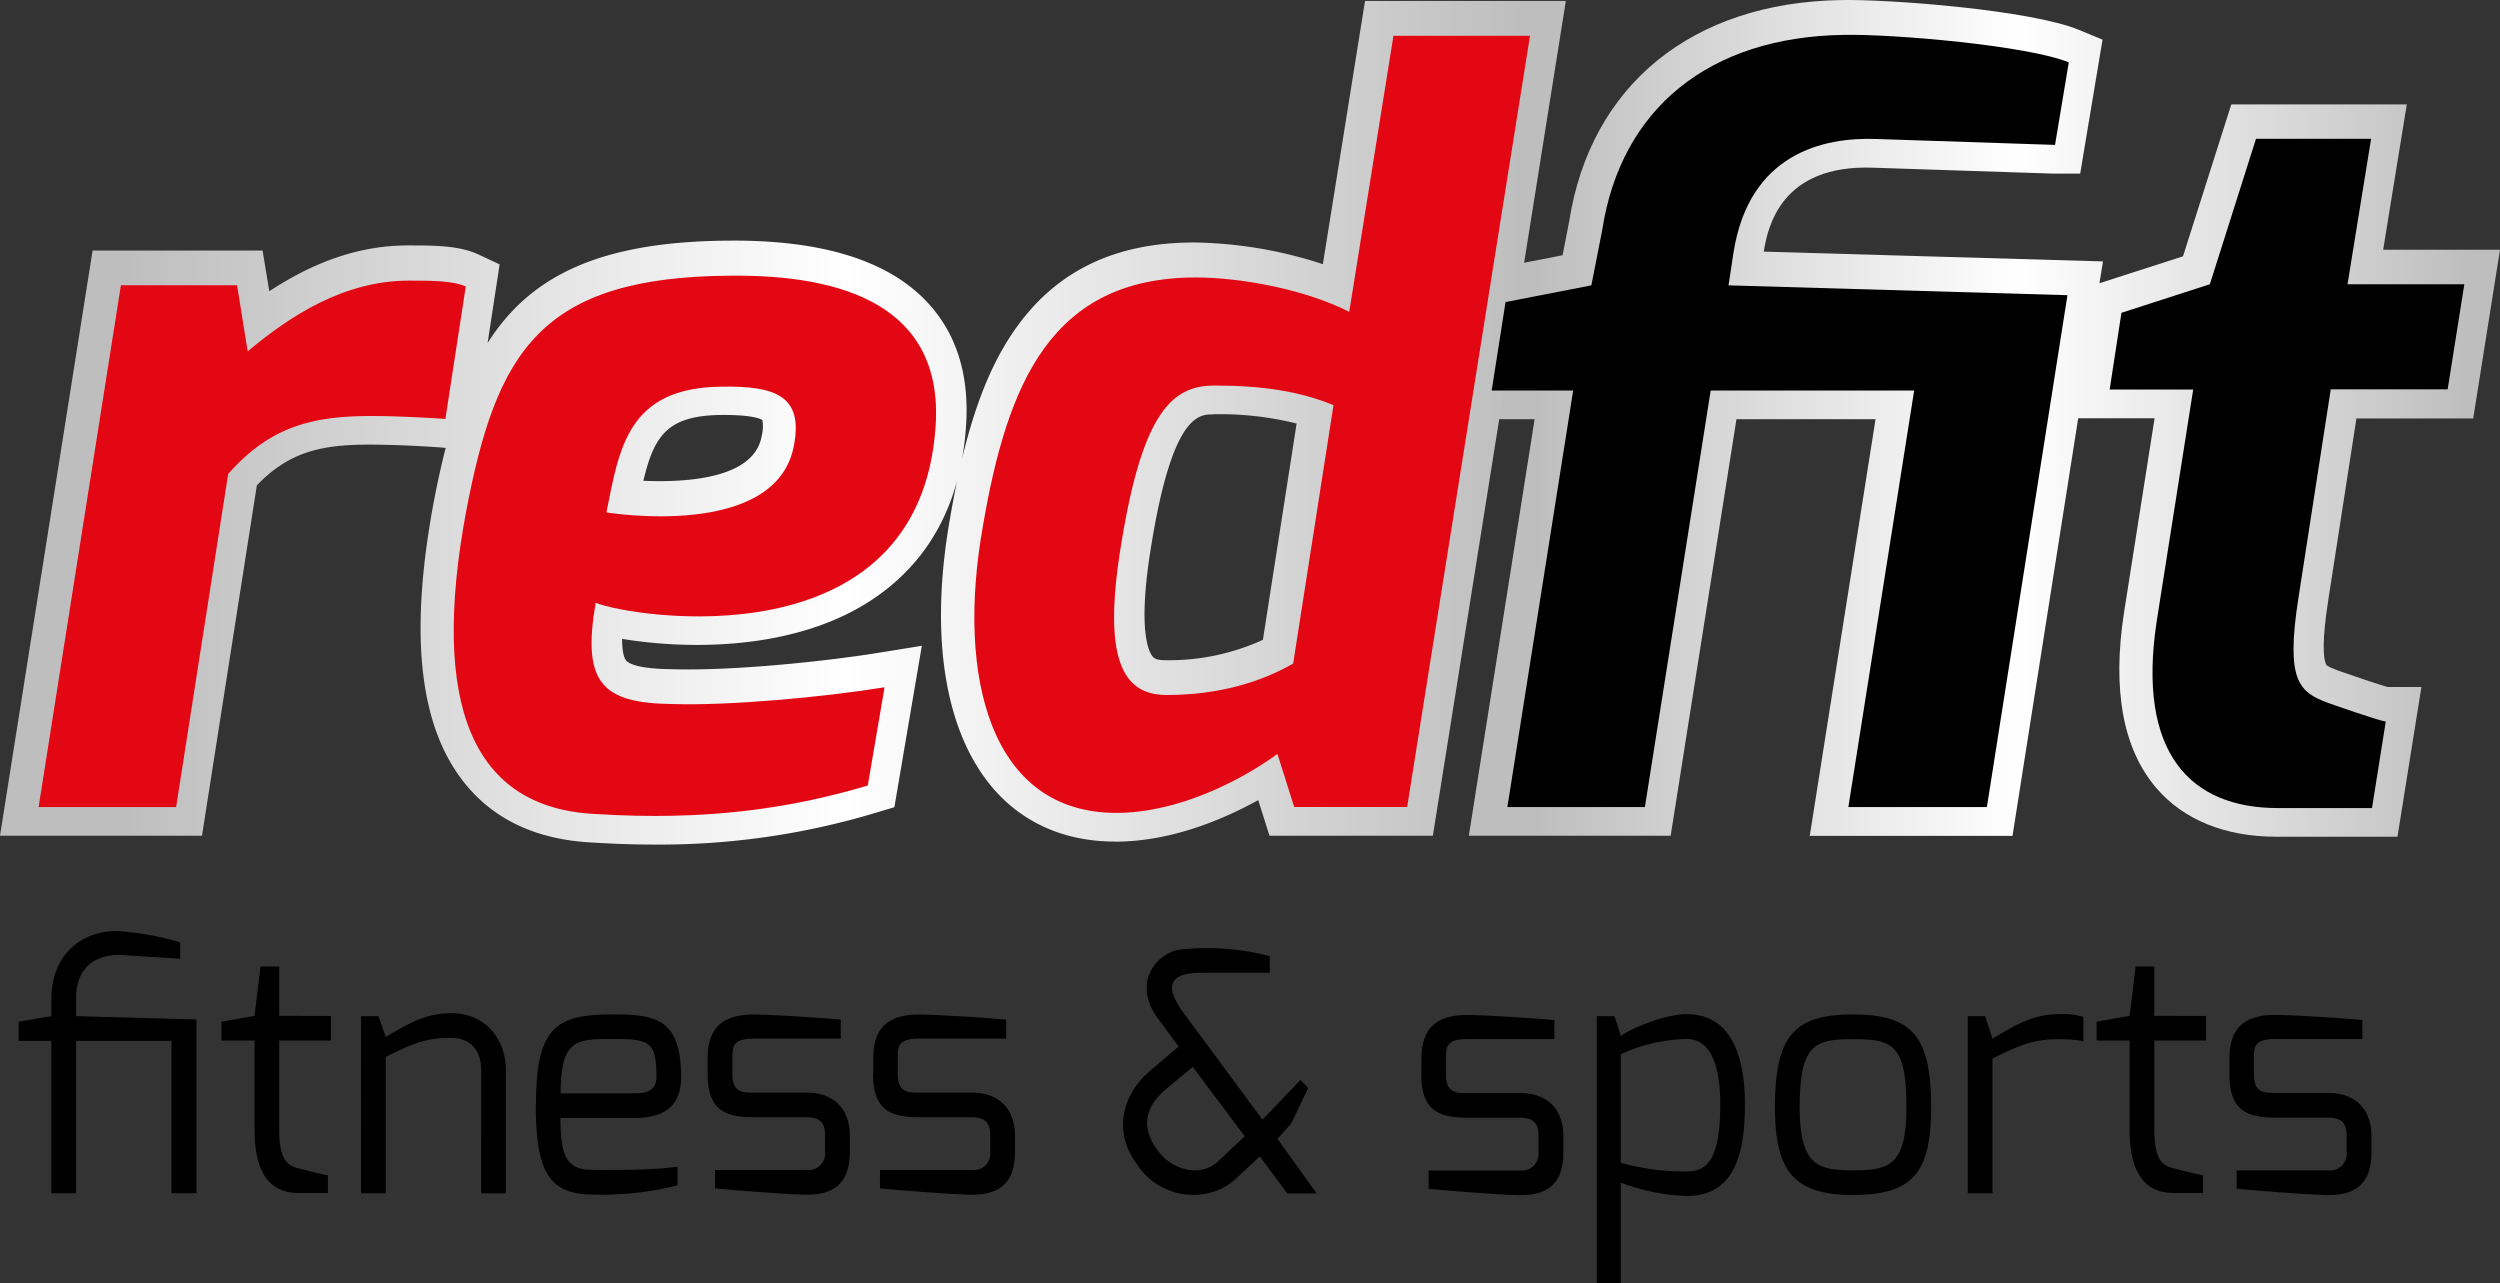 <svg xmlns="http://www.w3.org/2000/svg" xmlns:xlink="http://www.w3.org/1999/xlink" id="Ebene_2" data-name="Ebene 2" viewBox="0 0 490.87 252"><rect x="0" y="0" width="490.87" height="252" fill="#333333" stroke="none"/><defs><style>.cls-1{fill:none;}.cls-2{fill:#bfbebe;}.cls-3{fill:url(#Unbenannter_Verlauf_2);}.cls-4{fill:url(#Unbenannter_Verlauf_2-2);}.cls-5{clip-path:url(#clip-path);}.cls-6{fill:#e30613;}</style><linearGradient id="Unbenannter_Verlauf_2" x1="293.59" y1="206.47" x2="499.13" y2="206.47" gradientTransform="matrix(1, 0, 0, -1, 0, 290)" gradientUnits="userSpaceOnUse"><stop offset="0.08" stop-color="#bfbebe"></stop><stop offset="0.54" stop-color="#fff"></stop><stop offset="0.97" stop-color="#bfbebe"></stop></linearGradient><linearGradient id="Unbenannter_Verlauf_2-2" x1="8.26" y1="205.6" x2="315.68" y2="205.6" xlink:href="#Unbenannter_Verlauf_2"></linearGradient><clipPath id="clip-path" transform="translate(-8.26 -1.39)"><rect class="cls-1" x="-35" y="-129.36" width="571" height="571"></rect></clipPath></defs><g id="Ebene_2-2" data-name="Ebene 2"><path class="cls-2" d="M422.21,77.27h16.4l-7.14,45.33c-4,26.24,6.76,36.85,23.74,36.85h18.52l2.7-17c-1,0-11.38-3.67-11.38-3.67-5.6-2.12-8.3-4.24-5.79-20.45l6.37-41.09h23l3.28-20.64h-23l4.64-28.56H451l-9.07,28.56-17.36,5.59Zm-121.34.19h16L304,159.25h27l12.92-81.79h39.93L370.9,159.25h27.2l15.81-100.5-66.55-1.93,1-6.56c3.09-19.29,17.55-22.57,28-22.19l35.11,1.16,2.7-16.2c-7.9-3.28-34.34-5.59-44.17-5.4C343.51,8,326.15,22.1,322.49,46l-2.12,10.8L303.58,60.1Z" transform="translate(-8.26 -1.39)"></path><path class="cls-3" d="M479,165.68H455.2c-10,0-18.17-3.3-23.52-9.53-6.58-7.68-8.72-19.28-6.37-34.5l6-38.14h-15l-12.9,82H363.6L376.52,83.7H349.21l-12.92,81.79H296.66L309.58,83.7h-16l4.49-28.88,17-3.31,1.28-6.57c4.17-26.83,24.16-43.11,53.51-43.54,9.18-.18,37.09,1.91,46.65,5.88l4.58,1.9-4.39,26.3h-5.28l-35.32-1.16c-18.2-.69-20.76,11.72-21.53,16.48l66.61,1.92L420.48,57l16.41-5.28,9.48-29.83h34.46l-4.64,28.54h22.94l-5.26,33.12H470.94l-5.55,35.8c-1.24,8-.94,11.12-.47,12.36.1.27.19.5,2.24,1.28,3.76,1.33,8.3,2.85,9.88,3.29h6.66ZM429.47,71h16.42l-8.27,52.53c-1.74,11.28-.52,19.74,3.52,24.46,3,3.44,7.68,5.19,14.06,5.19h13.19l1-6.31c-1.66-.56-3.76-1.28-6.43-2.22l-.15,0c-10-3.78-12.34-10.4-9.73-27.24L460.27,71h23l1.3-8.17h-23l4.63-28.54H455.51l-8.66,27.26L430.09,67Zm-51.28,82h14.57l13.89-88.25-66.48-1.93,2-13.49c2.92-18.22,15.47-28.21,34.37-27.51l29.63,1,.89-5.36c-9.81-2.1-28.7-3.77-37-3.61-23.5.34-38.2,12.09-41.42,33.1l-.05.26-2.94,14.91L309,65.37l-.91,5.85h16L311.24,153h14.39l12.92-81.79H391.1Z" transform="translate(-8.26 -1.39)"></path><path class="cls-2" d="M200.94,104.27c-5.21,29.52,1.54,56.14,26.23,56.14,12.16,0,24.5-6.37,31.64-11.58l3.28,10.41h22.18L308.39,7.81H281.58L272.9,62c-8.68-4.44-21.41-6.75-30.09-6.75-28.37,0-37.05,20.65-41.87,49m27.2,3.28c4.24-26.23,10.23-31.06,18.33-31.06,9.45,0,16.79,1.16,23.34,3.86l-7.91,50.73c-6.37,3.67-14.66,6.18-24.89,6.18-8.87,0-12.53-7.52-8.87-29.71M99.47,101.38c-6.94,37.43,1,58.08,25.47,59.23,21.41,1.35,38-1,53.44-5.6l3.28-19.29c-12,1.93-30.49,3.67-41.86,3.29-13.7-.2-17.56-4.24-14.86-19.87,7.14,2.9,63.66,12,66.75-34.72,1.55-23.54-18.13-29.71-40.12-29.52-37.63.18-46.12,15-52.1,46.48m27.59,0c2.5-12.72,4.24-24.49,22.57-24.69,10.8-.19,16,1.93,14.27,11.38-3.28,18.91-36.84,13.31-36.84,13.31M15.56,159.25h27L52.8,93.86c8.29-9.45,16.78-11.39,28-11.39,5.78,0,12,.38,14.65.57l4-26c-2.5-1.16-6.75-1.16-11.18-1.16-12.73,0-23.34,6.95-31.64,13.89L54.53,56.8H31.76Z" transform="translate(-8.26 -1.39)"></path><path class="cls-4" d="M136.62,167.22c-3.91,0-7.91-.14-12-.4-11-.53-19.47-4.51-25.25-11.82-8.81-11.11-10.76-29-6-54.77v0c.73-3.85,1.52-7.48,2.4-10.89L95,89.26c-2.37-.17-8.49-.57-14.21-.57-9.27,0-15.69,1.32-22.1,8l-10.77,68.8H8.26L26.44,50.58H59.82l1.31,8c7.24-4.77,16.41-9,27.16-9,5.17,0,10,0,13.8,1.72l4.27,2L104,68.75c8.35-13.24,22.14-20,47.57-20.11,18-.14,31,3.86,38.67,12,5.77,6.1,8.36,14.24,7.71,24.2-1,15.74-7.57,27.48-19.4,34.9-15.49,9.7-36.41,9.05-48.14,7.09,0,2.82.48,3.86.78,4.23.5.61,2.31,1.64,8.73,1.72H140c11.15.39,29.28-1.37,40.66-3.2l8.6-1.39-5.39,31.69-3.7,1.11A147.18,147.18,0,0,1,136.62,167.22Zm-31-64.68c-4,21.37-2.75,36.84,3.5,44.73,3.51,4.44,8.79,6.76,16.13,7.11h.09c17.67,1.11,32.51-.21,47.56-4.29l1.19-7c-11.27,1.4-25,2.47-34.44,2.15-6.47-.1-13.67-.92-18.08-6.23-4.65-5.61-4-13.73-2.76-20.93l1.31-7.63,7.17,2.91c3.9,1.58,28.89,5.64,44.6-4.21,8.37-5.23,12.81-13.46,13.59-25.15.42-6.44-1-11.3-4.32-14.82-5.09-5.39-15.28-8.14-29.53-8C119,61.29,111.48,71.61,105.6,102.54ZM22.86,153H37.23L46.91,91.1l1.19-1.36c9.83-11.2,20.17-13.51,32.66-13.51,3.24,0,6.58.12,9.37.25l2.23-14.36c-1.4,0-2.86,0-4.08,0-11.46,0-21.26,7.09-27.64,12.43l-8.38,7-3-18.49H37.08Zm204.31,13.63c-9.91,0-18.26-3.71-24.16-10.74-9.33-11.12-12.25-29.84-8.22-52.69,3-17.65,7.08-29.3,13.2-37.74C216,54.42,227.4,49,242.79,49A84.56,84.56,0,0,1,268,53.26l8.28-51.68h39.43L289.6,165.49H257.52l-2.21-7C248.51,162.25,238.26,166.65,227.17,166.65ZM242.8,61.51c-20.87,0-30.22,11.46-35.71,43.81v0c-3.29,18.61-1.24,34.51,5.48,42.52,3.55,4.23,8.34,6.29,14.61,6.29,10.13,0,21.09-5.36,28-10.38l7-5.12L266.66,153H279l22.13-139H286.89l-9.2,57.43-7.63-3.91C262.26,63.59,250.44,61.51,242.8,61.51Zm-5.79,82c-6.28,0-9.95-2.78-11.94-5.12-4.82-5.69-5.78-15.51-3.09-31.81,3.52-21.79,9-36.3,24.48-36.3,10.51,0,18.45,1.33,25.72,4.32l4.54,1.87L267.6,135,265,136.48C256.94,141.14,247.52,143.49,237,143.49Zm9.46-60.76c-2.79,0-8,0-12.17,25.82v0c-2.74,16.61-.47,20.84.29,21.74.18.21.6.71,2.43.71a44.38,44.38,0,0,0,19.21-4l6.62-42.47A62.07,62.07,0,0,0,246.47,82.73ZM137.64,108.48a70.55,70.55,0,0,1-11.61-1l-6.33-1L121.17,99c2.34-12,5.54-28.34,28.4-28.58,6.48-.12,13.69.43,17.87,5.36,2.8,3.3,3.65,7.68,2.6,13.38C167.41,104.32,151.54,108.48,137.64,108.48Zm-3-12.69c8.29.36,21.72-.38,23.17-8.78a7.26,7.26,0,0,0,.14-3.14c-.31-.22-1.93-1.06-8.16-1C139.42,83,136.71,86.81,134.59,95.79Z" transform="translate(-8.26 -1.39)"></path></g><g id="Ebene_1" data-name="Ebene 1"><g class="cls-5"><path d="M422.49,77.87h16.4l-7.14,45.34c-4.05,26.23,6.76,36.84,23.73,36.84H474l2.7-17c-1,0-11.38-3.66-11.38-3.66-5.6-2.12-8.3-4.24-5.79-20.45l6.37-41.1h22.95l3.28-20.64H469.19l4.63-28.55h-22.6l-9.06,28.55L424.8,62.81Zm-121.34.2h16l-12.92,81.79h27l12.92-81.79H384.1l-12.92,81.79h27.2L414.2,59.35l-66.55-1.93,1-6.56c3.09-19.29,17.55-22.57,28-22.18l35.11,1.16,2.7-16.2c-7.9-3.28-34.34-5.6-44.17-5.4-26.43.38-43.79,14.46-47.45,38.38l-2.12,10.8L303.87,60.7Z" transform="translate(-8.26 -1.39)"></path></g><g class="cls-5"><path class="cls-6" d="M201.22,104.88C196,134.39,202.76,161,227.45,161c12.15,0,24.5-6.37,31.63-11.58l3.29,10.42h22.18L308.67,8.42H281.86l-8.68,54.2c-8.69-4.44-21.41-6.75-30.09-6.75-28.37,0-37.05,20.65-41.87,49m27.2,3.28c4.24-26.24,10.22-31.06,18.33-31.06,9.45,0,16.79,1.16,23.34,3.85l-7.92,50.74c-6.37,3.66-14.65,6.17-24.88,6.17-8.87,0-12.54-7.52-8.87-29.7M99.75,102c-6.94,37.43,1,58.07,25.47,59.22,21.41,1.35,38-1,53.43-5.59l3.29-19.29c-12,1.93-30.49,3.66-41.86,3.28-13.7-.19-17.56-4.24-14.86-19.87,7.13,2.9,63.66,12,66.75-34.72,1.54-23.54-18.13-29.71-40.13-29.51-37.62.18-46.11,15-52.09,46.48m27.59,0c2.5-12.73,4.24-24.5,22.57-24.69,10.8-.19,16,1.93,14.27,11.38C160.9,107.58,127.34,102,127.34,102M15.84,159.86h27l10.22-65.4c8.3-9.45,16.79-11.39,28-11.39,5.78,0,12,.39,14.65.58l4-26c-2.5-1.16-6.75-1.16-11.18-1.16-12.73,0-23.34,6.94-31.64,13.89L54.81,57.4H32Z" transform="translate(-8.26 -1.39)"></path></g><g class="cls-5"><path d="M446,212.24c0,6.75,2.88,8.59,9,8.59h10.35c2.89,0,3.68,1.31,3.68,3.6v3.22a3.27,3.27,0,0,1-3.68,3.54H447.43v3.6c2.49.26,14.74,1.25,17.94,1.25,4.19,0,8.52-1.25,8.52-8.38v-3.22c0-4.91-2.82-8.45-8.52-8.45H455c-2.42,0-4.19-.13-4.19-3.73v-3c0-2.23,0-3.87,4.19-3.87h17.11v-3.73c-3.41-.32-13.69-1-17.11-1-6.75,0-9,3.27-9,8.65Zm-26.07-6.55h6.48v17.55c0,9.24,3.61,12.39,8.65,12.39h5.77v-3.48c-.46,0-5.83-1.37-5.83-1.37-2.23-.52-3.74-1.83-3.74-7.53V205.7h10.16v-4.84H431.25v-9.7h-3.66l-1.18,9.7L419.93,202v3.65Zm-25.3,30h4.85V209.23c5-2.43,7.73-3.8,13-3.8a26.65,26.65,0,0,1,4.85.39v-4.77a15,15,0,0,0-4.85-.53c-5.37,0-9,2.49-13,4.79l-1.44-4.4h-3.41Zm-37.86-16.9c0,12.45,3.61,17.23,15.33,17.23s15.33-4.33,15.33-17.23c0-13.82-3.61-18.21-15.33-18.21-11.4,0-15.33,4-15.33,18.21m4.85,0c0-12.52,3.14-13.36,10.48-13.36,7.66,0,10.48.92,10.48,13.36,0,11.47-3.4,12.39-10.48,12.39-6.74,0-10.48-.79-10.48-12.39m-39.83,34.59h4.72V233.6a40.43,40.43,0,0,0,12.9,2.62c9.89,0,11.46-9.17,11.46-18.08,0-8-2-17.62-11.46-17.62-4.45,0-11.2,3-12.9,4.26l-1.25-3.87h-3.47v52.47Zm4.72-23.71V208.38a33.16,33.16,0,0,1,12.9-3c4.26,0,6.62,4.26,6.62,12.78,0,10.68-2.43,13.24-6.62,13.24a45.75,45.75,0,0,1-12.9-1.71m-39.18-17.43c0,6.75,2.89,8.59,9,8.59h10.35c2.88,0,3.66,1.31,3.66,3.6v3.22a3.26,3.26,0,0,1-3.66,3.54H288.76v3.6c2.5.26,14.75,1.25,17.95,1.25,4.19,0,8.52-1.25,8.52-8.38v-3.22c0-4.91-2.82-8.45-8.52-8.45H296.36c-2.43,0-4.19-.13-4.19-3.73v-3c0-2.23,0-3.87,4.19-3.87h17.1v-3.73c-3.4-.32-13.69-1-17.1-1-6.74,0-9,3.27-9,8.65Zm-55.61,18.08c4.65,6.62,13.89,7.41,19.19,2.5l4.72-4.4,5.37,7.27h5.77L259.09,225l2.69-3,3.34-7-1.51-1.57-7.47,7.8-15.4-20.84c-4.51-6.09-2.09-8,3.54-8h13.3v-3.27a49.59,49.59,0,0,0-17.43-1.31c-4.58.46-9.76,6.48-4.58,13.49l4.12,5.57-5.63,4.78c-5.7,4.85-7.27,12.39-2.35,18.6m4.12-2.62c-3-3.86-3.73-8.19,1.51-12.51l5.11-4.26,10.22,13.63-5.24,4.91c-3.54,3.35-9,1.57-11.6-1.77m-56.14-15.46c0,6.75,2.89,8.59,9,8.59h10.35c2.87,0,3.66,1.31,3.66,3.6v3.22a3.26,3.26,0,0,1-3.66,3.54h-18v3.6c2.48.26,14.74,1.25,18,1.25,4.19,0,8.51-1.25,8.51-8.38v-3.22c0-4.91-2.82-8.45-8.51-8.45H188.73c-2.43,0-4.2-.13-4.2-3.73v-3c0-2.23,0-3.87,4.2-3.87h17.09v-3.73c-3.41-.32-13.69-1-17.09-1-6.75,0-9,3.27-9,8.65v3Zm-32.49,0c0,6.75,2.89,8.59,9.05,8.59H166.6c2.88,0,3.66,1.31,3.66,3.6v3.22a3.26,3.26,0,0,1-3.66,3.54H148.65v3.6c2.49.26,14.74,1.25,17.95,1.25,4.19,0,8.52-1.25,8.52-8.38v-3.22c0-4.91-2.82-8.45-8.52-8.45H156.25c-2.43,0-4.19-.13-4.19-3.73v-3c0-2.23,0-3.87,4.19-3.87h17.09v-3.73c-3.4-.32-13.69-1-17.09-1-6.75,0-9.05,3.27-9.05,8.65v3Zm-33.74,5.9c0,13.62,2.62,17.88,11.46,17.88a60.33,60.33,0,0,0,16.37-1.83v-3.67c-4.91.72-10.35.66-16.37.66-5.11,0-6.62-2-6.62-10.22H133c6.29,0,9-2.94,9-8,0-11.53-5.12-12.32-13.3-12.32-10.74,0-15.2,2-15.2,17.49m4.85-2c0-10.61,3-10.67,10.42-10.67,7.08,0,8.38.58,8.38,7.47,0,2.16-1.25,3.21-4.12,3.21H118.31ZM79.14,235.69H84V208.9c5-2.42,7.6-3.73,12.84-3.73,3.34,0,5.9,2,5.9,6.29V235.7h4.85V211.46c0-5.76-3.8-11.13-10.75-11.13-5.3,0-8.84,2.36-12.84,4.65l-1.44-4.06h-3.4Zm-27.39-30h6.49v17.55c0,9.24,3.6,12.39,8.64,12.39h5.76v-3.48c-.46,0-5.83-1.37-5.83-1.37-2.22-.52-3.73-1.83-3.73-7.53V205.7H73.23v-4.84H63.08v-9.7H59.41l-1.18,9.7L51.74,202v3.65Zm-39.83.07h6.42v29.93h4.85V205.76H41.93v29.93h4.91V201.56l-23.64-.65v-3.47c0-7.08,5-8.78,9.17-8.52l11.27.72v-3.21a55,55,0,0,0-12.39-2.23c-7.85,0-12.9,5.51-12.9,13.24v3.47L11.93,202v3.73Z" transform="translate(-8.26 -1.39)"></path></g></g></svg>